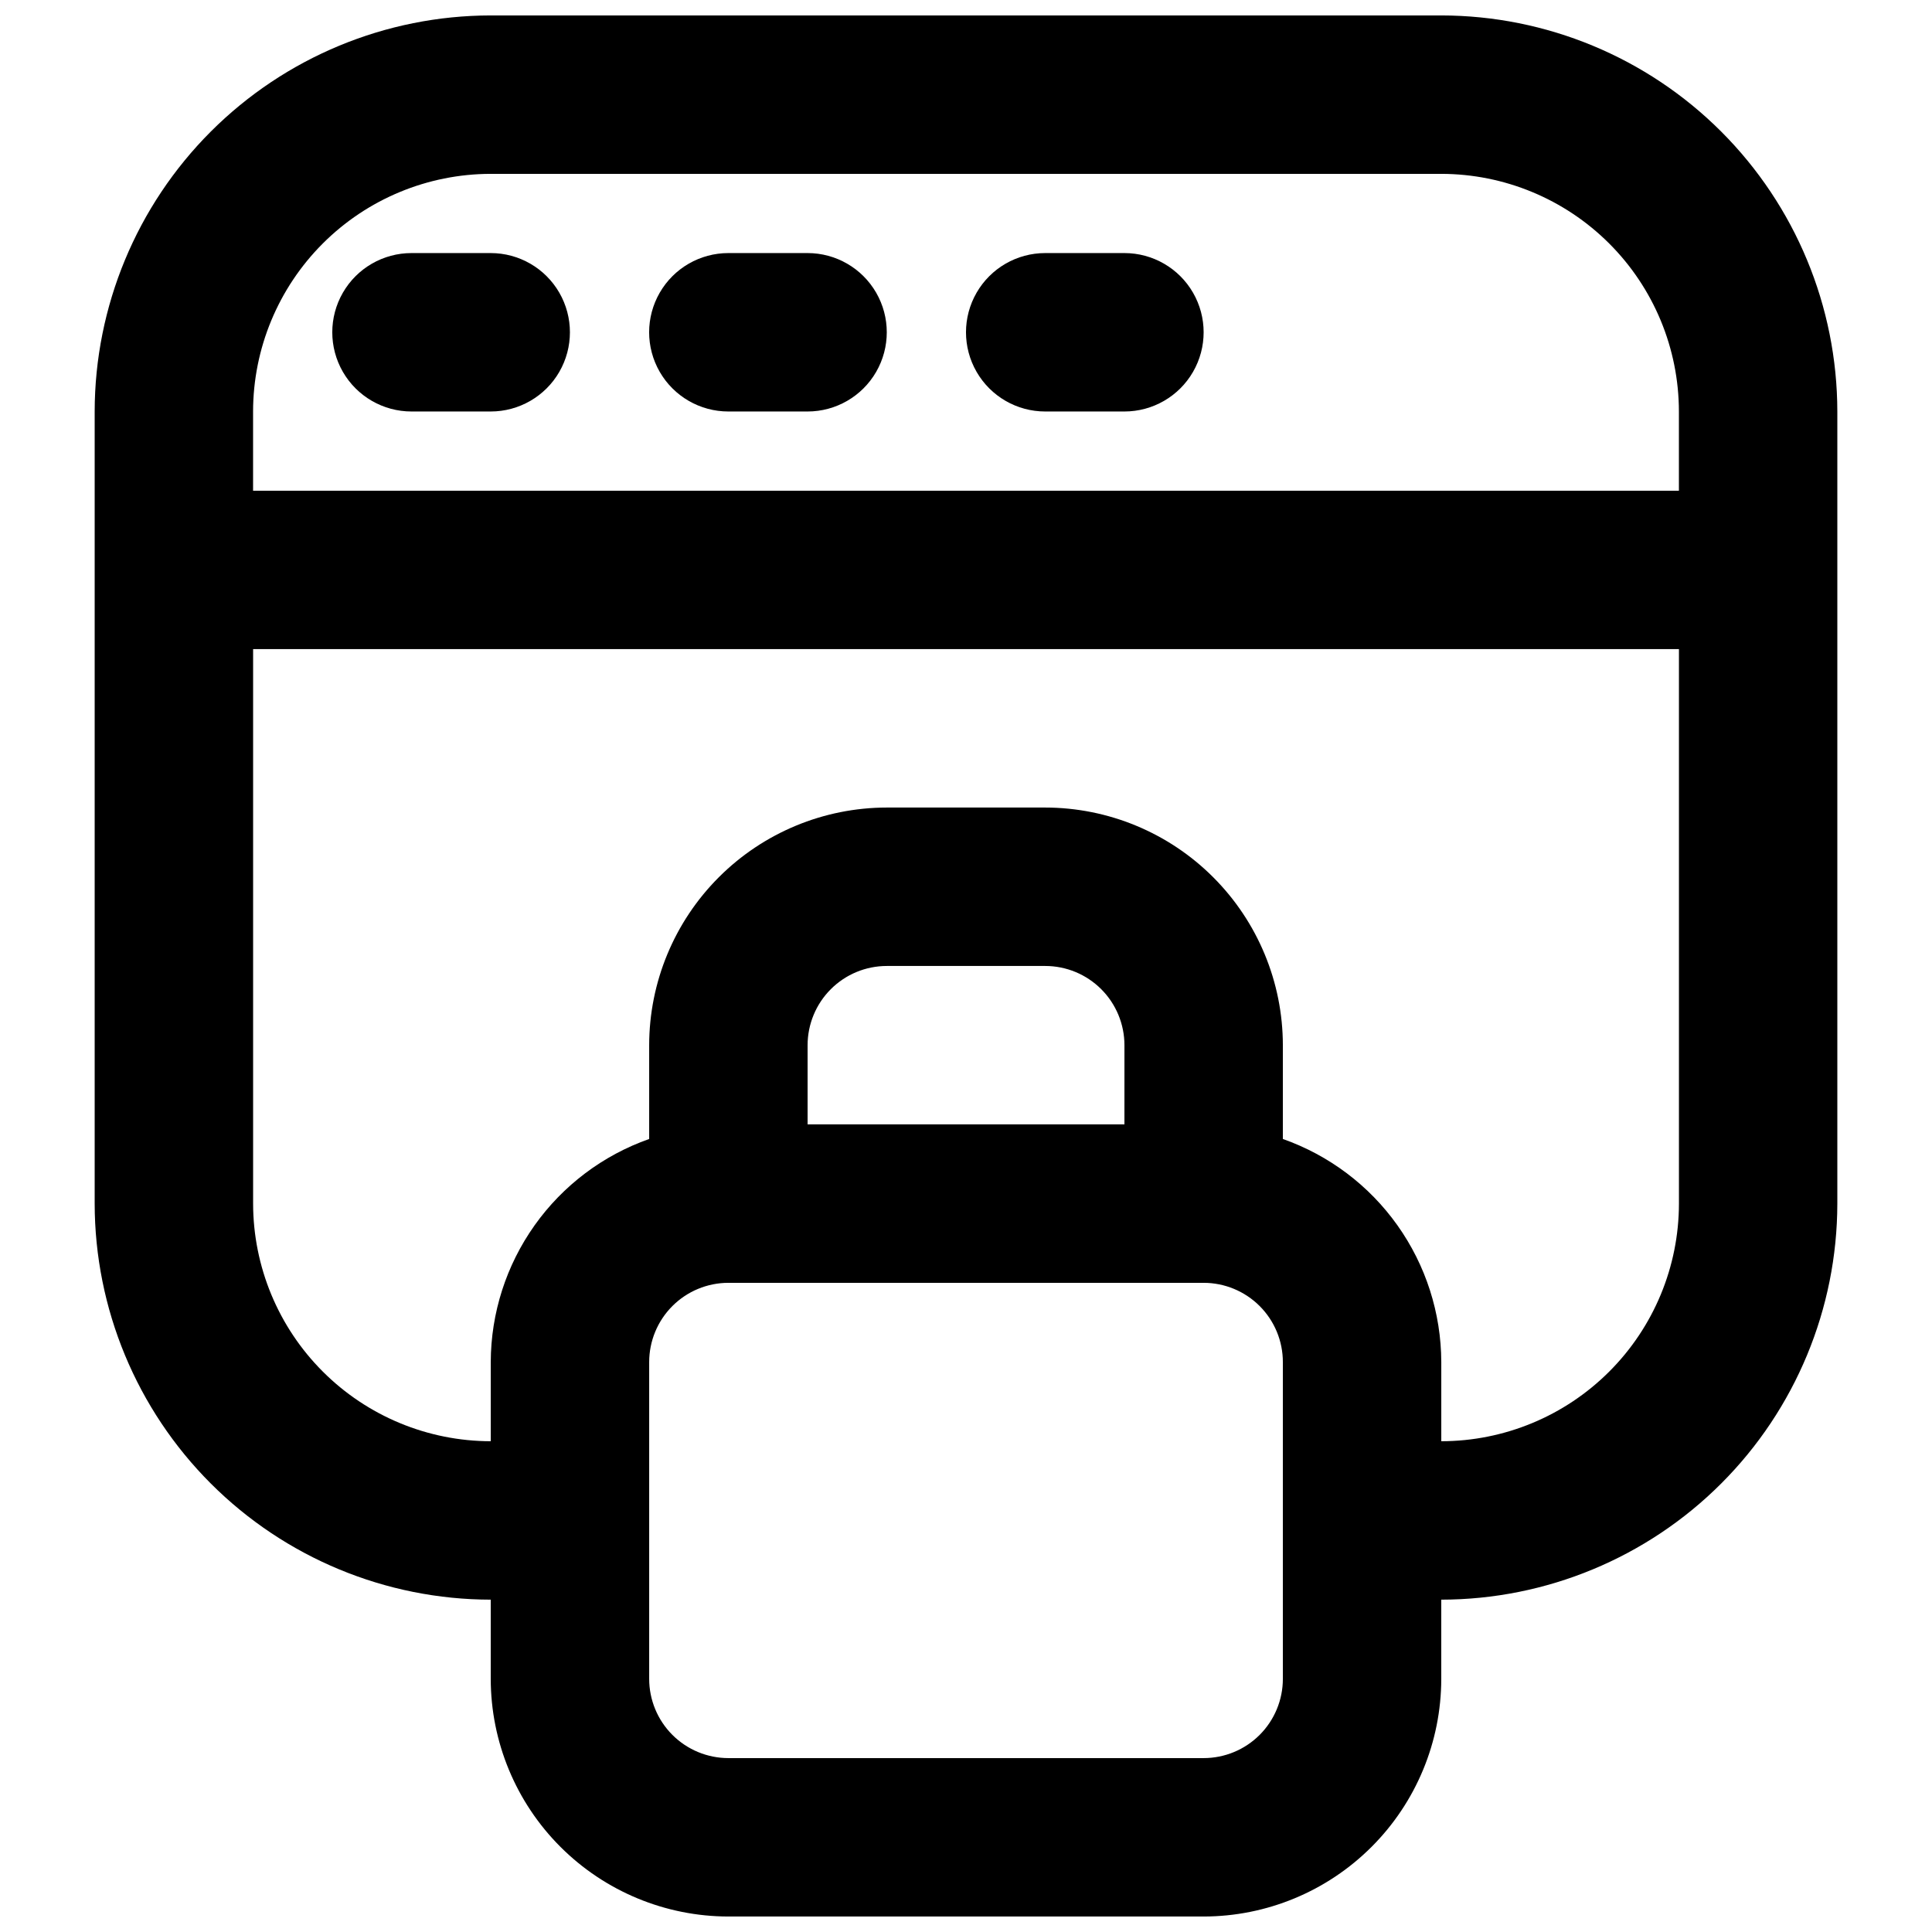 <?xml version="1.0" encoding="UTF-8"?>
<!-- Uploaded to: ICON Repo, www.svgrepo.com, Generator: ICON Repo Mixer Tools -->
<svg width="800px" height="800px" version="1.1" viewBox="144 144 512 512" xmlns="http://www.w3.org/2000/svg">
 <defs>
  <clipPath id="a">
   <path d="m169 148.09h462v503.81h-462z"/>
  </clipPath>
 </defs>
 <g clip-path="url(#a)">
  <path d="m525.95 148.09h-251.9c-27.828 0.031-54.508 11.102-74.184 30.777-19.676 19.68-30.746 46.355-30.777 74.184v209.92c0.031 27.824 11.102 54.504 30.777 74.18s46.355 30.746 74.184 30.777v20.992c0.02 16.699 6.66 32.707 18.465 44.512 11.805 11.805 27.812 18.449 44.512 18.465h125.95c16.695-0.016 32.703-6.66 44.508-18.465 11.809-11.805 18.449-27.812 18.465-44.512v-20.992c27.828-0.031 54.508-11.102 74.184-30.777 19.676-19.676 30.746-46.355 30.777-74.18v-209.92c-0.031-27.828-11.102-54.504-30.777-74.184-19.676-19.676-46.355-30.746-74.184-30.777zm-251.9 41.984h251.9c16.699 0.02 32.707 6.66 44.512 18.465 11.809 11.809 18.449 27.812 18.465 44.512v20.992h-377.86v-20.992c0.02-16.699 6.66-32.703 18.465-44.512 11.809-11.805 27.812-18.445 44.512-18.465zm209.92 398.85c0 5.566-2.215 10.906-6.148 14.84-3.938 3.938-9.273 6.148-14.84 6.152h-125.95c-5.566-0.004-10.906-2.215-14.84-6.152-3.938-3.934-6.148-9.273-6.152-14.84v-83.969c0.004-5.566 2.215-10.902 6.152-14.84 3.934-3.934 9.273-6.148 14.84-6.152h125.95c5.566 0.004 10.902 2.219 14.84 6.152 3.934 3.938 6.148 9.273 6.148 14.84zm-41.984-146.95-83.965 0.004v-20.992c0.004-5.566 2.215-10.906 6.152-14.84 3.934-3.938 9.273-6.152 14.84-6.152h41.984c5.566 0 10.902 2.215 14.84 6.152 3.934 3.934 6.148 9.273 6.152 14.84zm83.969 83.969v-20.992c-0.039-12.98-4.094-25.629-11.613-36.215-7.516-10.582-18.125-18.578-30.371-22.891v-24.859c-0.016-16.699-6.656-32.707-18.465-44.512-11.805-11.809-27.812-18.449-44.508-18.465h-41.984c-16.699 0.016-32.707 6.656-44.512 18.465-11.805 11.805-18.449 27.812-18.465 44.512v24.859c-12.246 4.312-22.855 12.309-30.371 22.891-7.516 10.586-11.574 23.234-11.613 36.215v20.992c-16.699-0.016-32.703-6.656-44.512-18.465-11.805-11.805-18.445-27.812-18.465-44.508v-146.95h377.86v146.95c-0.016 16.695-6.656 32.703-18.465 44.508-11.805 11.809-27.812 18.449-44.512 18.465z"/>
 </g>
 <path d="m253.05 253.05h20.992c7.5 0 14.43-4 18.18-10.496s3.75-14.496 0-20.992-10.68-10.496-18.18-10.496h-20.992c-7.5 0-14.43 4-18.18 10.496s-3.75 14.496 0 20.992 10.68 10.496 18.18 10.496z"/>
 <path d="m337.02 253.05h20.992c7.5 0 14.43-4 18.18-10.496s3.75-14.496 0-20.992-10.68-10.496-18.18-10.496h-20.992c-7.5 0-14.43 4-18.18 10.496s-3.75 14.496 0 20.992 10.68 10.496 18.18 10.496z"/>
 <path d="m420.99 253.05h20.992c7.496 0 14.43-4 18.18-10.496s3.75-14.496 0-20.992-10.684-10.496-18.18-10.496h-20.992c-7.5 0-14.43 4-18.18 10.496s-3.75 14.496 0 20.992 10.68 10.496 18.18 10.496z"/>
</svg>